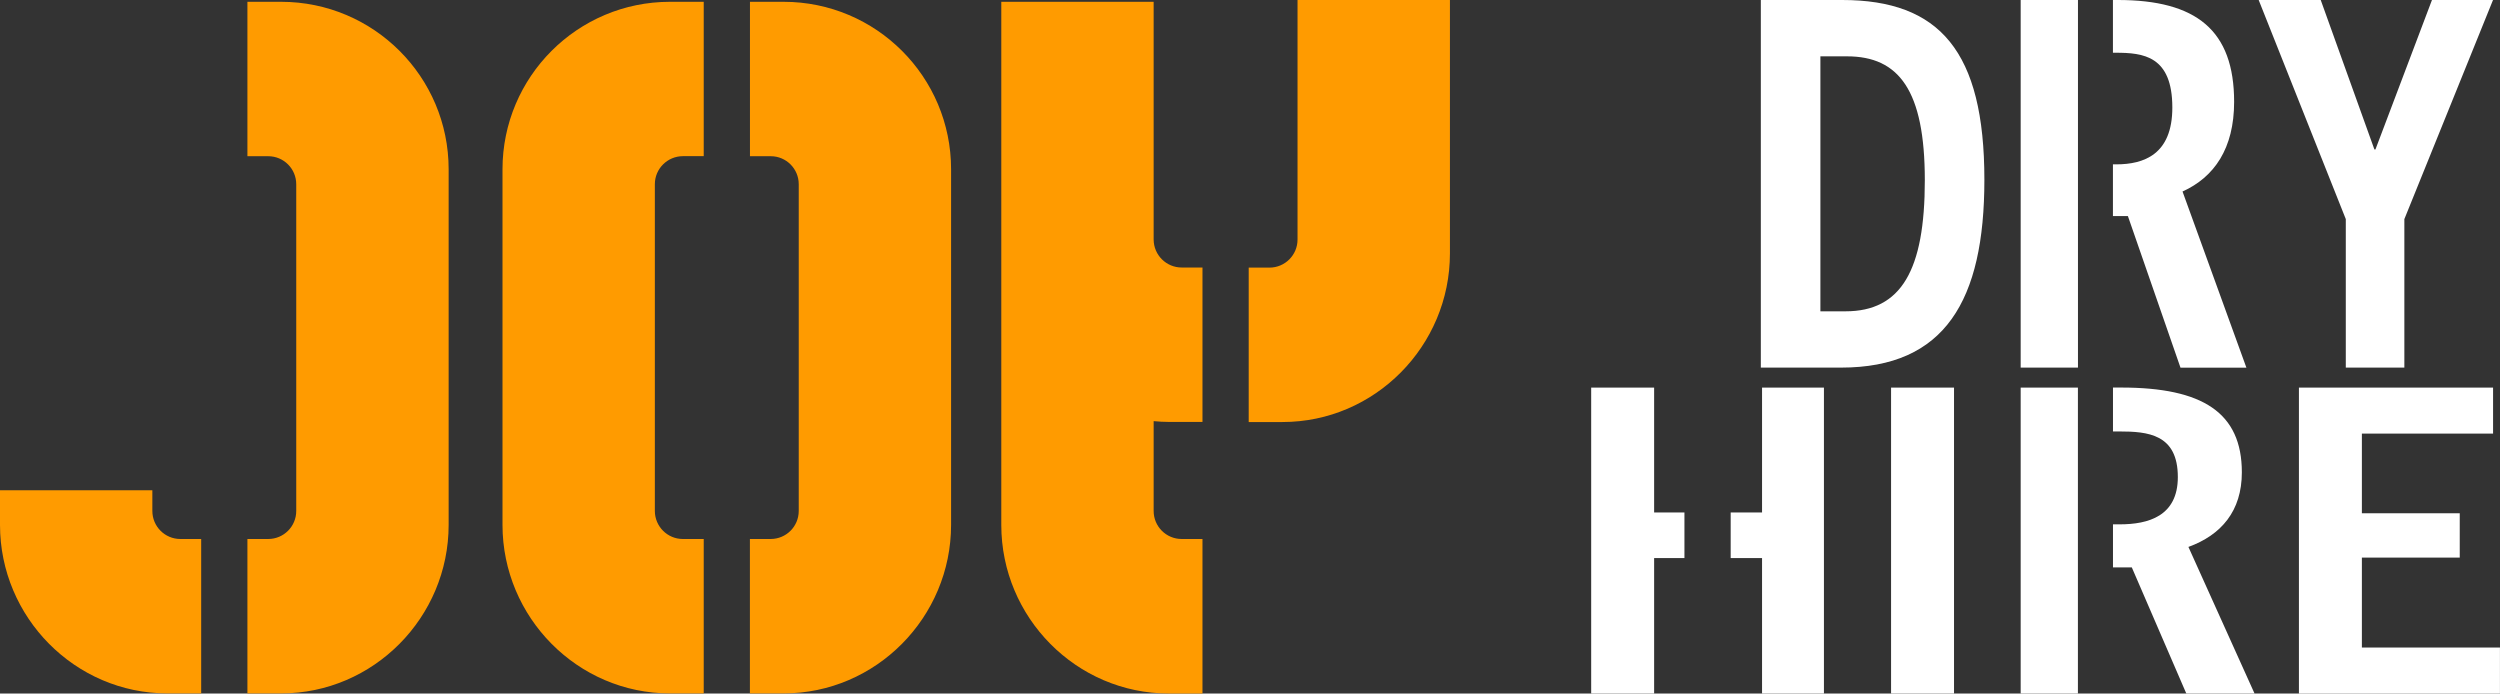 <?xml version="1.0" encoding="UTF-8"?>
<svg id="Ebene_2" data-name="Ebene 2" xmlns="http://www.w3.org/2000/svg" viewBox="0 0 472.59 131.1">
  <rect x="0" y="0" width="472.59" height="131.1" fill="#333333" stroke="none"/>
  <defs>
    <style>
      .cls-1 {
        fill: #ff9b00;
      }

      .cls-2 {
        fill: #fff;
      }
    </style>
  </defs>
  <g id="Ebene_2-2" data-name="Ebene 2">
    <g id="Ebene_2-3" data-name="Ebene 2">
      <g id="Ebene_1-2" data-name="Ebene 1-2">
        <path class="cls-1" d="M94.99,32v67.22c0,17.47,14.18,31.86,31.66,31.86h6.38v-29.19h-3.94c-2.93,0-5.3-2.38-5.3-5.31v-61.76c0-2.92,2.37-5.29,5.3-5.3h3.94V.34h-6.38c-17.48,0-31.65,14.18-31.66,31.66ZM148.14.34h-6.37v29.19h3.93c2.92,0,5.29,2.37,5.29,5.29h0v61.77c0,2.92-2.36,5.29-5.29,5.3h-3.94v29.19h6.37c17.47,0,31.66-14.39,31.66-31.86V32c0-17.48-14.17-31.65-31.65-31.66ZM28.8,96.59v-3.91H0v6.54c0,17.47,14.18,31.86,31.66,31.86h6.37v-29.19h-3.93c-2.93,0-5.3-2.37-5.3-5.3,0,0,0,0,0,0ZM53.15.34h-6.38v29.19h3.93c2.93,0,5.3,2.37,5.3,5.3v61.76c0,2.93-2.37,5.3-5.3,5.3h-3.93v29.19h6.38c17.47,0,31.66-14.39,31.66-31.86V32c0-17.48-14.18-31.65-31.66-31.66ZM245.28,0v45.29c0,2.92-2.37,5.29-5.29,5.3h-3.94v29.19h6.38c17.47,0,31.66-14.39,31.66-31.87V0h-28.81ZM218.08,45.29V.34h-28.8v98.9c0,17.47,14.18,31.86,31.66,31.86h6.37v-29.21h-3.93c-2.93,0-5.3-2.37-5.3-5.3,0,0,0,0,0,0v-16.98c.92.09,1.89.15,2.86.15h6.37v-29.19h-3.93c-2.91,0-5.28-2.36-5.3-5.27Z"/>
      </g>
    </g>
    <path class="cls-2" d="M357.48,131.1v-57.83h11.9v57.83h-11.9Z"/>
    <path class="cls-2" d="M434.58,131.1v-57.83h36.7v8.7h-24.8v15.06h18.5v8.38h-18.5v17h26.1v8.7h-38Z"/>
    <path class="cls-2" d="M332.86,69.49V0h15.36C366.65,0,375.12,9.68,375.12,33.97c0,22.84-7.45,35.52-27.09,35.52h-15.17ZM348.87,58.85c10.52,0,14.99-7.74,14.99-24.78s-4.93-23.42-14.71-23.42h-5.03v48.2h4.75Z"/>
    <path class="cls-2" d="M443.44,69.49v-28.07L426.97,0h11.73l10.15,28.26h.19L459.73,0h11.54l-16.76,41.42v28.07h-11.08Z"/>
    <g>
      <rect class="cls-2" x="381.98" width="10.83" height="69.49"/>
      <path class="cls-2" d="M412.58,36.2c5.99-2.71,9.75-8.13,9.75-16.94,0-13.55-7.14-19.26-22.01-19.26h-.9v9.97h.51c5.21,0,10.72.58,10.72,10.36,0,8.9-5.41,10.74-10.62,10.74h-.61v9.78h2.83l9.94,28.65h12.46l-12.07-33.29Z"/>
    </g>
    <g>
      <polygon class="cls-2" points="318.42 96.87 312.69 96.87 312.69 73.27 300.79 73.27 300.79 131.1 312.69 131.1 312.69 105.49 318.42 105.49 318.42 96.87"/>
      <polygon class="cls-2" points="333.09 73.27 333.09 96.87 327.16 96.87 327.16 105.49 333.09 105.49 333.09 131.1 344.79 131.1 344.79 73.27 333.09 73.27"/>
    </g>
    <g>
      <rect class="cls-2" x="381.98" y="73.27" width="10.82" height="57.83"/>
      <path class="cls-2" d="M413.69,103.39c6.2-2.26,10.1-6.77,10.1-14.1,0-11.28-7.4-16.03-22.8-16.03h-1.56v8.3h1.16c5.4,0,11.1.48,11.1,8.62,0,7.41-5.6,8.94-11,8.94h-1.26v8.14h3.56l10.3,23.84h12.9l-12.5-27.71Z"/>
    </g>
  </g>
</svg>